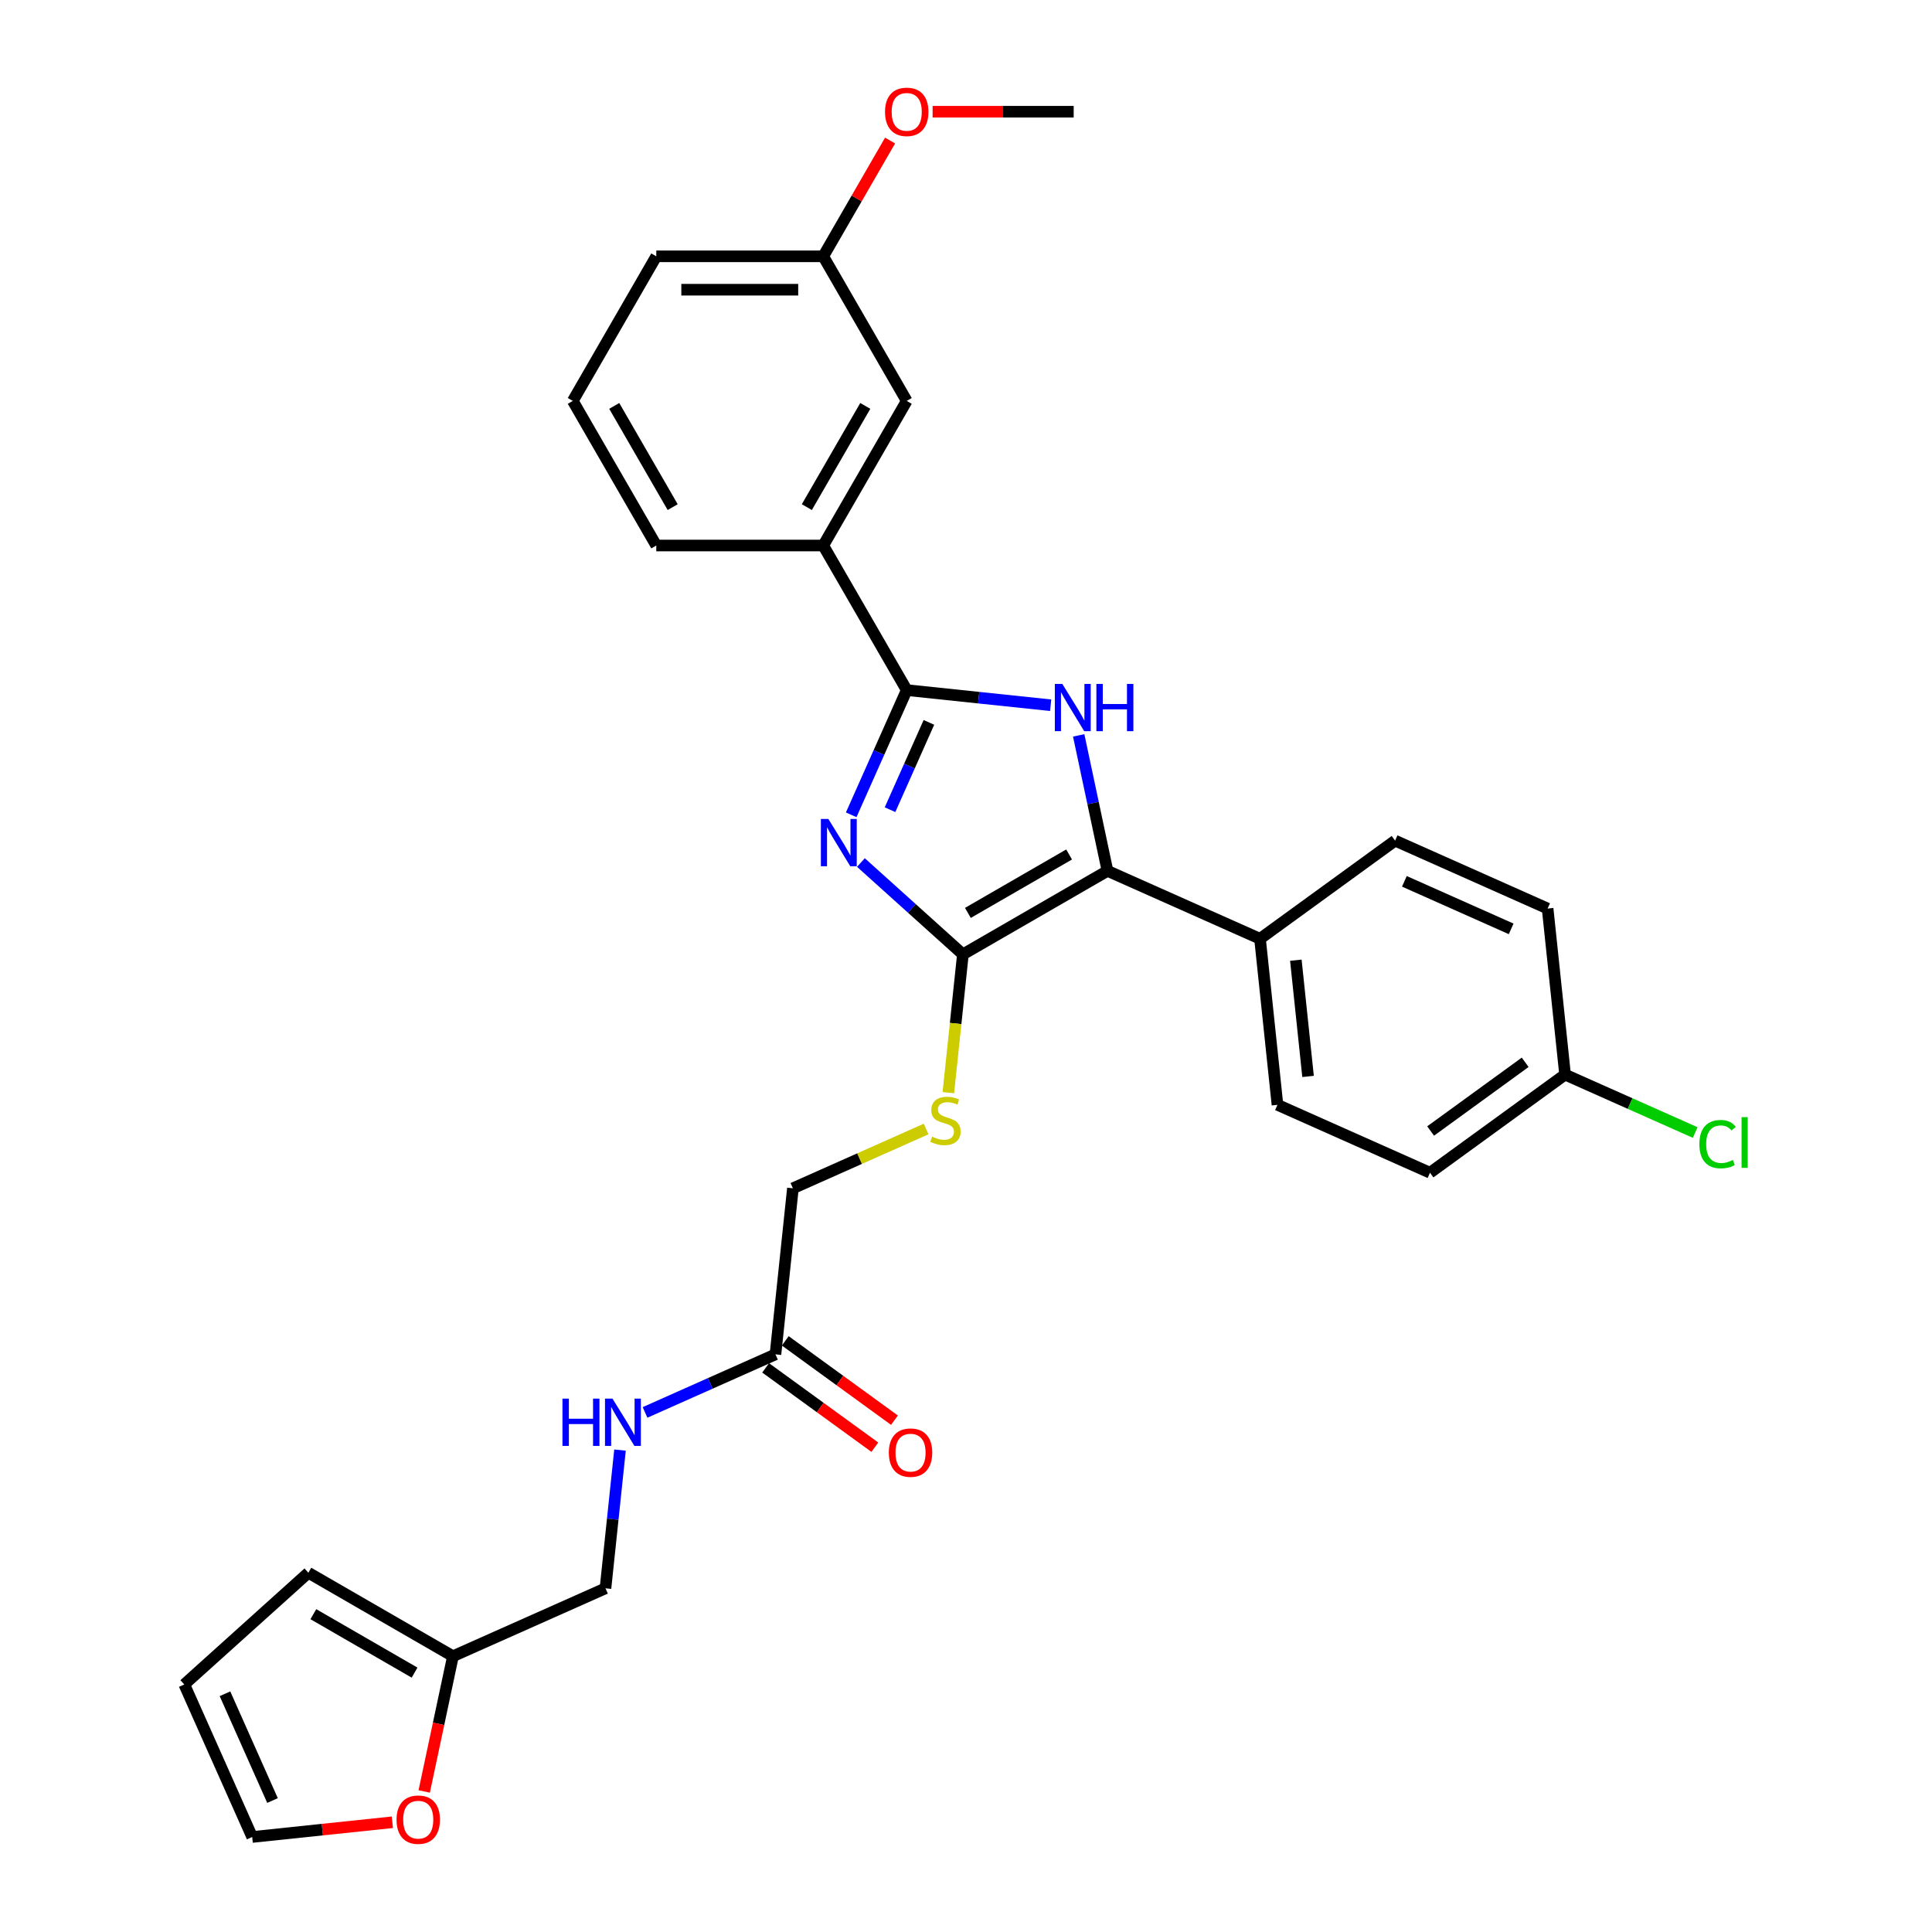 <?xml version='1.0' encoding='iso-8859-1'?>
<svg version='1.1' baseProfile='full'
              xmlns='http://www.w3.org/2000/svg'
                      xmlns:rdkit='http://www.rdkit.org/xml'
                      xmlns:xlink='http://www.w3.org/1999/xlink'
                  xml:space='preserve'
width='1000px' height='1000px' viewBox='0 0 1000 1000'>
<!-- END OF HEADER -->
<rect style='opacity:1.0;fill:#FFFFFF;stroke:none' width='1000' height='1000' x='0' y='0'> </rect>
<path class='bond-0' d='M 445.612,446.447 L 472.002,470.208' style='fill:none;fill-rule:evenodd;stroke:#0000FF;stroke-width:6px;stroke-linecap:butt;stroke-linejoin:miter;stroke-opacity:1' />
<path class='bond-0' d='M 472.002,470.208 L 498.392,493.97' style='fill:none;fill-rule:evenodd;stroke:#000000;stroke-width:6px;stroke-linecap:butt;stroke-linejoin:miter;stroke-opacity:1' />
<path class='bond-1' d='M 440.58,421.747 L 454.95,389.471' style='fill:none;fill-rule:evenodd;stroke:#0000FF;stroke-width:6px;stroke-linecap:butt;stroke-linejoin:miter;stroke-opacity:1' />
<path class='bond-1' d='M 454.95,389.471 L 469.32,357.196' style='fill:none;fill-rule:evenodd;stroke:#000000;stroke-width:6px;stroke-linecap:butt;stroke-linejoin:miter;stroke-opacity:1' />
<path class='bond-1' d='M 460.68,419.094 L 470.739,396.501' style='fill:none;fill-rule:evenodd;stroke:#0000FF;stroke-width:6px;stroke-linecap:butt;stroke-linejoin:miter;stroke-opacity:1' />
<path class='bond-1' d='M 470.739,396.501 L 480.798,373.909' style='fill:none;fill-rule:evenodd;stroke:#000000;stroke-width:6px;stroke-linecap:butt;stroke-linejoin:miter;stroke-opacity:1' />
<path class='bond-3' d='M 498.392,493.97 L 573.233,450.76' style='fill:none;fill-rule:evenodd;stroke:#000000;stroke-width:6px;stroke-linecap:butt;stroke-linejoin:miter;stroke-opacity:1' />
<path class='bond-3' d='M 500.976,472.52 L 553.365,442.274' style='fill:none;fill-rule:evenodd;stroke:#000000;stroke-width:6px;stroke-linecap:butt;stroke-linejoin:miter;stroke-opacity:1' />
<path class='bond-4' d='M 498.392,493.97 L 494.63,529.762' style='fill:none;fill-rule:evenodd;stroke:#000000;stroke-width:6px;stroke-linecap:butt;stroke-linejoin:miter;stroke-opacity:1' />
<path class='bond-4' d='M 494.63,529.762 L 490.868,565.554' style='fill:none;fill-rule:evenodd;stroke:#CCCC00;stroke-width:6px;stroke-linecap:butt;stroke-linejoin:miter;stroke-opacity:1' />
<path class='bond-2' d='M 469.32,357.196 L 506.572,361.111' style='fill:none;fill-rule:evenodd;stroke:#000000;stroke-width:6px;stroke-linecap:butt;stroke-linejoin:miter;stroke-opacity:1' />
<path class='bond-2' d='M 506.572,361.111 L 543.824,365.027' style='fill:none;fill-rule:evenodd;stroke:#0000FF;stroke-width:6px;stroke-linecap:butt;stroke-linejoin:miter;stroke-opacity:1' />
<path class='bond-5' d='M 469.32,357.196 L 426.11,282.354' style='fill:none;fill-rule:evenodd;stroke:#000000;stroke-width:6px;stroke-linecap:butt;stroke-linejoin:miter;stroke-opacity:1' />
<path class='bond-30' d='M 558.326,380.627 L 565.78,415.694' style='fill:none;fill-rule:evenodd;stroke:#0000FF;stroke-width:6px;stroke-linecap:butt;stroke-linejoin:miter;stroke-opacity:1' />
<path class='bond-30' d='M 565.78,415.694 L 573.233,450.76' style='fill:none;fill-rule:evenodd;stroke:#000000;stroke-width:6px;stroke-linecap:butt;stroke-linejoin:miter;stroke-opacity:1' />
<path class='bond-6' d='M 573.233,450.76 L 652.182,485.91' style='fill:none;fill-rule:evenodd;stroke:#000000;stroke-width:6px;stroke-linecap:butt;stroke-linejoin:miter;stroke-opacity:1' />
<path class='bond-16' d='M 479.351,584.372 L 444.881,599.719' style='fill:none;fill-rule:evenodd;stroke:#CCCC00;stroke-width:6px;stroke-linecap:butt;stroke-linejoin:miter;stroke-opacity:1' />
<path class='bond-16' d='M 444.881,599.719 L 410.41,615.066' style='fill:none;fill-rule:evenodd;stroke:#000000;stroke-width:6px;stroke-linecap:butt;stroke-linejoin:miter;stroke-opacity:1' />
<path class='bond-11' d='M 426.11,282.354 L 469.32,207.513' style='fill:none;fill-rule:evenodd;stroke:#000000;stroke-width:6px;stroke-linecap:butt;stroke-linejoin:miter;stroke-opacity:1' />
<path class='bond-11' d='M 417.623,262.486 L 447.87,210.097' style='fill:none;fill-rule:evenodd;stroke:#000000;stroke-width:6px;stroke-linecap:butt;stroke-linejoin:miter;stroke-opacity:1' />
<path class='bond-26' d='M 426.11,282.354 L 339.69,282.354' style='fill:none;fill-rule:evenodd;stroke:#000000;stroke-width:6px;stroke-linecap:butt;stroke-linejoin:miter;stroke-opacity:1' />
<path class='bond-17' d='M 652.182,485.91 L 661.215,571.857' style='fill:none;fill-rule:evenodd;stroke:#000000;stroke-width:6px;stroke-linecap:butt;stroke-linejoin:miter;stroke-opacity:1' />
<path class='bond-17' d='M 670.726,496.996 L 677.049,557.158' style='fill:none;fill-rule:evenodd;stroke:#000000;stroke-width:6px;stroke-linecap:butt;stroke-linejoin:miter;stroke-opacity:1' />
<path class='bond-18' d='M 652.182,485.91 L 722.097,435.114' style='fill:none;fill-rule:evenodd;stroke:#000000;stroke-width:6px;stroke-linecap:butt;stroke-linejoin:miter;stroke-opacity:1' />
<path class='bond-7' d='M 401.377,701.013 L 410.41,615.066' style='fill:none;fill-rule:evenodd;stroke:#000000;stroke-width:6px;stroke-linecap:butt;stroke-linejoin:miter;stroke-opacity:1' />
<path class='bond-10' d='M 401.377,701.013 L 367.624,716.04' style='fill:none;fill-rule:evenodd;stroke:#000000;stroke-width:6px;stroke-linecap:butt;stroke-linejoin:miter;stroke-opacity:1' />
<path class='bond-10' d='M 367.624,716.04 L 333.871,731.068' style='fill:none;fill-rule:evenodd;stroke:#0000FF;stroke-width:6px;stroke-linecap:butt;stroke-linejoin:miter;stroke-opacity:1' />
<path class='bond-15' d='M 396.297,708.004 L 424.557,728.536' style='fill:none;fill-rule:evenodd;stroke:#000000;stroke-width:6px;stroke-linecap:butt;stroke-linejoin:miter;stroke-opacity:1' />
<path class='bond-15' d='M 424.557,728.536 L 452.817,749.068' style='fill:none;fill-rule:evenodd;stroke:#FF0000;stroke-width:6px;stroke-linecap:butt;stroke-linejoin:miter;stroke-opacity:1' />
<path class='bond-15' d='M 406.457,694.021 L 434.717,714.553' style='fill:none;fill-rule:evenodd;stroke:#000000;stroke-width:6px;stroke-linecap:butt;stroke-linejoin:miter;stroke-opacity:1' />
<path class='bond-15' d='M 434.717,714.553 L 462.977,735.085' style='fill:none;fill-rule:evenodd;stroke:#FF0000;stroke-width:6px;stroke-linecap:butt;stroke-linejoin:miter;stroke-opacity:1' />
<path class='bond-8' d='M 234.447,857.259 L 313.396,822.109' style='fill:none;fill-rule:evenodd;stroke:#000000;stroke-width:6px;stroke-linecap:butt;stroke-linejoin:miter;stroke-opacity:1' />
<path class='bond-9' d='M 234.447,857.259 L 227.008,892.256' style='fill:none;fill-rule:evenodd;stroke:#000000;stroke-width:6px;stroke-linecap:butt;stroke-linejoin:miter;stroke-opacity:1' />
<path class='bond-9' d='M 227.008,892.256 L 219.569,927.254' style='fill:none;fill-rule:evenodd;stroke:#FF0000;stroke-width:6px;stroke-linecap:butt;stroke-linejoin:miter;stroke-opacity:1' />
<path class='bond-12' d='M 234.447,857.259 L 159.606,814.049' style='fill:none;fill-rule:evenodd;stroke:#000000;stroke-width:6px;stroke-linecap:butt;stroke-linejoin:miter;stroke-opacity:1' />
<path class='bond-12' d='M 214.579,865.746 L 162.19,835.499' style='fill:none;fill-rule:evenodd;stroke:#000000;stroke-width:6px;stroke-linecap:butt;stroke-linejoin:miter;stroke-opacity:1' />
<path class='bond-13' d='M 203.085,943.198 L 166.809,947.011' style='fill:none;fill-rule:evenodd;stroke:#FF0000;stroke-width:6px;stroke-linecap:butt;stroke-linejoin:miter;stroke-opacity:1' />
<path class='bond-13' d='M 166.809,947.011 L 130.534,950.823' style='fill:none;fill-rule:evenodd;stroke:#000000;stroke-width:6px;stroke-linecap:butt;stroke-linejoin:miter;stroke-opacity:1' />
<path class='bond-19' d='M 320.916,750.56 L 317.156,786.334' style='fill:none;fill-rule:evenodd;stroke:#0000FF;stroke-width:6px;stroke-linecap:butt;stroke-linejoin:miter;stroke-opacity:1' />
<path class='bond-19' d='M 317.156,786.334 L 313.396,822.109' style='fill:none;fill-rule:evenodd;stroke:#000000;stroke-width:6px;stroke-linecap:butt;stroke-linejoin:miter;stroke-opacity:1' />
<path class='bond-21' d='M 469.32,207.513 L 426.11,132.671' style='fill:none;fill-rule:evenodd;stroke:#000000;stroke-width:6px;stroke-linecap:butt;stroke-linejoin:miter;stroke-opacity:1' />
<path class='bond-14' d='M 159.606,814.049 L 95.383,871.875' style='fill:none;fill-rule:evenodd;stroke:#000000;stroke-width:6px;stroke-linecap:butt;stroke-linejoin:miter;stroke-opacity:1' />
<path class='bond-33' d='M 130.534,950.823 L 95.383,871.875' style='fill:none;fill-rule:evenodd;stroke:#000000;stroke-width:6px;stroke-linecap:butt;stroke-linejoin:miter;stroke-opacity:1' />
<path class='bond-33' d='M 141.051,931.951 L 116.446,876.687' style='fill:none;fill-rule:evenodd;stroke:#000000;stroke-width:6px;stroke-linecap:butt;stroke-linejoin:miter;stroke-opacity:1' />
<path class='bond-23' d='M 661.215,571.857 L 740.163,607.007' style='fill:none;fill-rule:evenodd;stroke:#000000;stroke-width:6px;stroke-linecap:butt;stroke-linejoin:miter;stroke-opacity:1' />
<path class='bond-22' d='M 722.097,435.114 L 801.045,470.264' style='fill:none;fill-rule:evenodd;stroke:#000000;stroke-width:6px;stroke-linecap:butt;stroke-linejoin:miter;stroke-opacity:1' />
<path class='bond-22' d='M 726.909,456.176 L 782.173,480.781' style='fill:none;fill-rule:evenodd;stroke:#000000;stroke-width:6px;stroke-linecap:butt;stroke-linejoin:miter;stroke-opacity:1' />
<path class='bond-20' d='M 810.078,556.211 L 801.045,470.264' style='fill:none;fill-rule:evenodd;stroke:#000000;stroke-width:6px;stroke-linecap:butt;stroke-linejoin:miter;stroke-opacity:1' />
<path class='bond-24' d='M 810.078,556.211 L 843.754,571.204' style='fill:none;fill-rule:evenodd;stroke:#000000;stroke-width:6px;stroke-linecap:butt;stroke-linejoin:miter;stroke-opacity:1' />
<path class='bond-24' d='M 843.754,571.204 L 877.429,586.197' style='fill:none;fill-rule:evenodd;stroke:#00CC00;stroke-width:6px;stroke-linecap:butt;stroke-linejoin:miter;stroke-opacity:1' />
<path class='bond-32' d='M 810.078,556.211 L 740.163,607.007' style='fill:none;fill-rule:evenodd;stroke:#000000;stroke-width:6px;stroke-linecap:butt;stroke-linejoin:miter;stroke-opacity:1' />
<path class='bond-32' d='M 789.432,549.847 L 740.491,585.404' style='fill:none;fill-rule:evenodd;stroke:#000000;stroke-width:6px;stroke-linecap:butt;stroke-linejoin:miter;stroke-opacity:1' />
<path class='bond-25' d='M 426.11,132.671 L 443.409,102.709' style='fill:none;fill-rule:evenodd;stroke:#000000;stroke-width:6px;stroke-linecap:butt;stroke-linejoin:miter;stroke-opacity:1' />
<path class='bond-25' d='M 443.409,102.709 L 460.708,72.746' style='fill:none;fill-rule:evenodd;stroke:#FF0000;stroke-width:6px;stroke-linecap:butt;stroke-linejoin:miter;stroke-opacity:1' />
<path class='bond-31' d='M 426.11,132.671 L 339.69,132.671' style='fill:none;fill-rule:evenodd;stroke:#000000;stroke-width:6px;stroke-linecap:butt;stroke-linejoin:miter;stroke-opacity:1' />
<path class='bond-31' d='M 413.147,149.955 L 352.653,149.955' style='fill:none;fill-rule:evenodd;stroke:#000000;stroke-width:6px;stroke-linecap:butt;stroke-linejoin:miter;stroke-opacity:1' />
<path class='bond-29' d='M 482.715,57.83 L 519.227,57.83' style='fill:none;fill-rule:evenodd;stroke:#FF0000;stroke-width:6px;stroke-linecap:butt;stroke-linejoin:miter;stroke-opacity:1' />
<path class='bond-29' d='M 519.227,57.83 L 555.739,57.83' style='fill:none;fill-rule:evenodd;stroke:#000000;stroke-width:6px;stroke-linecap:butt;stroke-linejoin:miter;stroke-opacity:1' />
<path class='bond-27' d='M 339.69,282.354 L 296.481,207.513' style='fill:none;fill-rule:evenodd;stroke:#000000;stroke-width:6px;stroke-linecap:butt;stroke-linejoin:miter;stroke-opacity:1' />
<path class='bond-27' d='M 348.177,262.486 L 317.93,210.097' style='fill:none;fill-rule:evenodd;stroke:#000000;stroke-width:6px;stroke-linecap:butt;stroke-linejoin:miter;stroke-opacity:1' />
<path class='bond-28' d='M 296.481,207.513 L 339.69,132.671' style='fill:none;fill-rule:evenodd;stroke:#000000;stroke-width:6px;stroke-linecap:butt;stroke-linejoin:miter;stroke-opacity:1' />
<path  class='atom-0' d='M 428.76 423.907
L 436.78 436.87
Q 437.575 438.149, 438.854 440.465
Q 440.133 442.781, 440.202 442.92
L 440.202 423.907
L 443.451 423.907
L 443.451 448.381
L 440.098 448.381
L 431.491 434.208
Q 430.488 432.549, 429.417 430.648
Q 428.38 428.747, 428.068 428.159
L 428.068 448.381
L 424.888 448.381
L 424.888 423.907
L 428.76 423.907
' fill='#0000FF'/>
<path  class='atom-3' d='M 549.856 353.992
L 557.876 366.955
Q 558.671 368.234, 559.95 370.55
Q 561.229 372.866, 561.298 373.005
L 561.298 353.992
L 564.547 353.992
L 564.547 378.466
L 561.194 378.466
L 552.587 364.294
Q 551.584 362.634, 550.513 360.733
Q 549.476 358.832, 549.165 358.244
L 549.165 378.466
L 545.984 378.466
L 545.984 353.992
L 549.856 353.992
' fill='#0000FF'/>
<path  class='atom-3' d='M 567.486 353.992
L 570.804 353.992
L 570.804 364.397
L 583.318 364.397
L 583.318 353.992
L 586.636 353.992
L 586.636 378.466
L 583.318 378.466
L 583.318 367.163
L 570.804 367.163
L 570.804 378.466
L 567.486 378.466
L 567.486 353.992
' fill='#0000FF'/>
<path  class='atom-5' d='M 482.445 588.316
Q 482.722 588.42, 483.862 588.904
Q 485.003 589.388, 486.248 589.699
Q 487.527 589.976, 488.771 589.976
Q 491.087 589.976, 492.435 588.87
Q 493.783 587.729, 493.783 585.758
Q 493.783 584.41, 493.092 583.581
Q 492.435 582.751, 491.398 582.302
Q 490.361 581.852, 488.633 581.334
Q 486.455 580.677, 485.141 580.055
Q 483.862 579.432, 482.929 578.119
Q 482.03 576.805, 482.03 574.593
Q 482.03 571.516, 484.104 569.615
Q 486.213 567.714, 490.361 567.714
Q 493.196 567.714, 496.41 569.062
L 495.615 571.724
Q 492.677 570.514, 490.465 570.514
Q 488.08 570.514, 486.766 571.516
Q 485.452 572.484, 485.487 574.178
Q 485.487 575.492, 486.144 576.287
Q 486.835 577.082, 487.803 577.531
Q 488.806 577.981, 490.465 578.499
Q 492.677 579.191, 493.991 579.882
Q 495.304 580.573, 496.238 581.991
Q 497.206 583.373, 497.206 585.758
Q 497.206 589.146, 494.924 590.978
Q 492.677 592.776, 488.909 592.776
Q 486.731 592.776, 485.072 592.292
Q 483.448 591.842, 481.512 591.047
L 482.445 588.316
' fill='#CCCC00'/>
<path  class='atom-10' d='M 205.245 941.859
Q 205.245 935.983, 208.149 932.699
Q 211.053 929.415, 216.48 929.415
Q 221.907 929.415, 224.811 932.699
Q 227.714 935.983, 227.714 941.859
Q 227.714 947.805, 224.776 951.192
Q 221.838 954.545, 216.48 954.545
Q 211.087 954.545, 208.149 951.192
Q 205.245 947.839, 205.245 941.859
M 216.48 951.78
Q 220.213 951.78, 222.218 949.291
Q 224.257 946.768, 224.257 941.859
Q 224.257 937.054, 222.218 934.634
Q 220.213 932.18, 216.48 932.18
Q 212.746 932.18, 210.707 934.6
Q 208.702 937.02, 208.702 941.859
Q 208.702 946.802, 210.707 949.291
Q 212.746 951.78, 216.48 951.78
' fill='#FF0000'/>
<path  class='atom-11' d='M 291.128 723.926
L 294.446 723.926
L 294.446 734.331
L 306.96 734.331
L 306.96 723.926
L 310.278 723.926
L 310.278 748.4
L 306.96 748.4
L 306.96 737.096
L 294.446 737.096
L 294.446 748.4
L 291.128 748.4
L 291.128 723.926
' fill='#0000FF'/>
<path  class='atom-11' d='M 317.019 723.926
L 325.039 736.889
Q 325.834 738.168, 327.113 740.484
Q 328.392 742.8, 328.461 742.938
L 328.461 723.926
L 331.71 723.926
L 331.71 748.4
L 328.357 748.4
L 319.75 734.227
Q 318.747 732.568, 317.676 730.666
Q 316.639 728.765, 316.328 728.177
L 316.328 748.4
L 313.147 748.4
L 313.147 723.926
L 317.019 723.926
' fill='#0000FF'/>
<path  class='atom-16' d='M 460.057 751.878
Q 460.057 746.001, 462.961 742.717
Q 465.865 739.433, 471.292 739.433
Q 476.719 739.433, 479.623 742.717
Q 482.527 746.001, 482.527 751.878
Q 482.527 757.824, 479.588 761.211
Q 476.65 764.564, 471.292 764.564
Q 465.899 764.564, 462.961 761.211
Q 460.057 757.858, 460.057 751.878
M 471.292 761.799
Q 475.025 761.799, 477.03 759.31
Q 479.07 756.787, 479.07 751.878
Q 479.07 747.073, 477.03 744.653
Q 475.025 742.199, 471.292 742.199
Q 467.559 742.199, 465.519 744.619
Q 463.514 747.038, 463.514 751.878
Q 463.514 756.821, 465.519 759.31
Q 467.559 761.799, 471.292 761.799
' fill='#FF0000'/>
<path  class='atom-25' d='M 879.589 592.207
Q 879.589 586.123, 882.424 582.943
Q 885.293 579.728, 890.72 579.728
Q 895.767 579.728, 898.463 583.289
L 896.182 585.156
Q 894.212 582.563, 890.72 582.563
Q 887.021 582.563, 885.051 585.052
Q 883.115 587.506, 883.115 592.207
Q 883.115 597.047, 885.12 599.536
Q 887.16 602.025, 891.1 602.025
Q 893.797 602.025, 896.942 600.4
L 897.91 602.993
Q 896.631 603.822, 894.695 604.306
Q 892.76 604.79, 890.616 604.79
Q 885.293 604.79, 882.424 601.541
Q 879.589 598.291, 879.589 592.207
' fill='#00CC00'/>
<path  class='atom-25' d='M 901.436 578.242
L 904.616 578.242
L 904.616 604.479
L 901.436 604.479
L 901.436 578.242
' fill='#00CC00'/>
<path  class='atom-26' d='M 458.085 57.899
Q 458.085 52.022, 460.989 48.739
Q 463.893 45.455, 469.32 45.455
Q 474.747 45.455, 477.651 48.739
Q 480.554 52.022, 480.554 57.899
Q 480.554 63.845, 477.616 67.232
Q 474.678 70.585, 469.32 70.585
Q 463.927 70.585, 460.989 67.232
Q 458.085 63.879, 458.085 57.899
M 469.32 67.82
Q 473.053 67.82, 475.058 65.331
Q 477.097 62.808, 477.097 57.899
Q 477.097 53.094, 475.058 50.674
Q 473.053 48.22, 469.32 48.22
Q 465.586 48.22, 463.547 50.64
Q 461.542 53.059, 461.542 57.899
Q 461.542 62.842, 463.547 65.331
Q 465.586 67.82, 469.32 67.82
' fill='#FF0000'/>
</svg>
